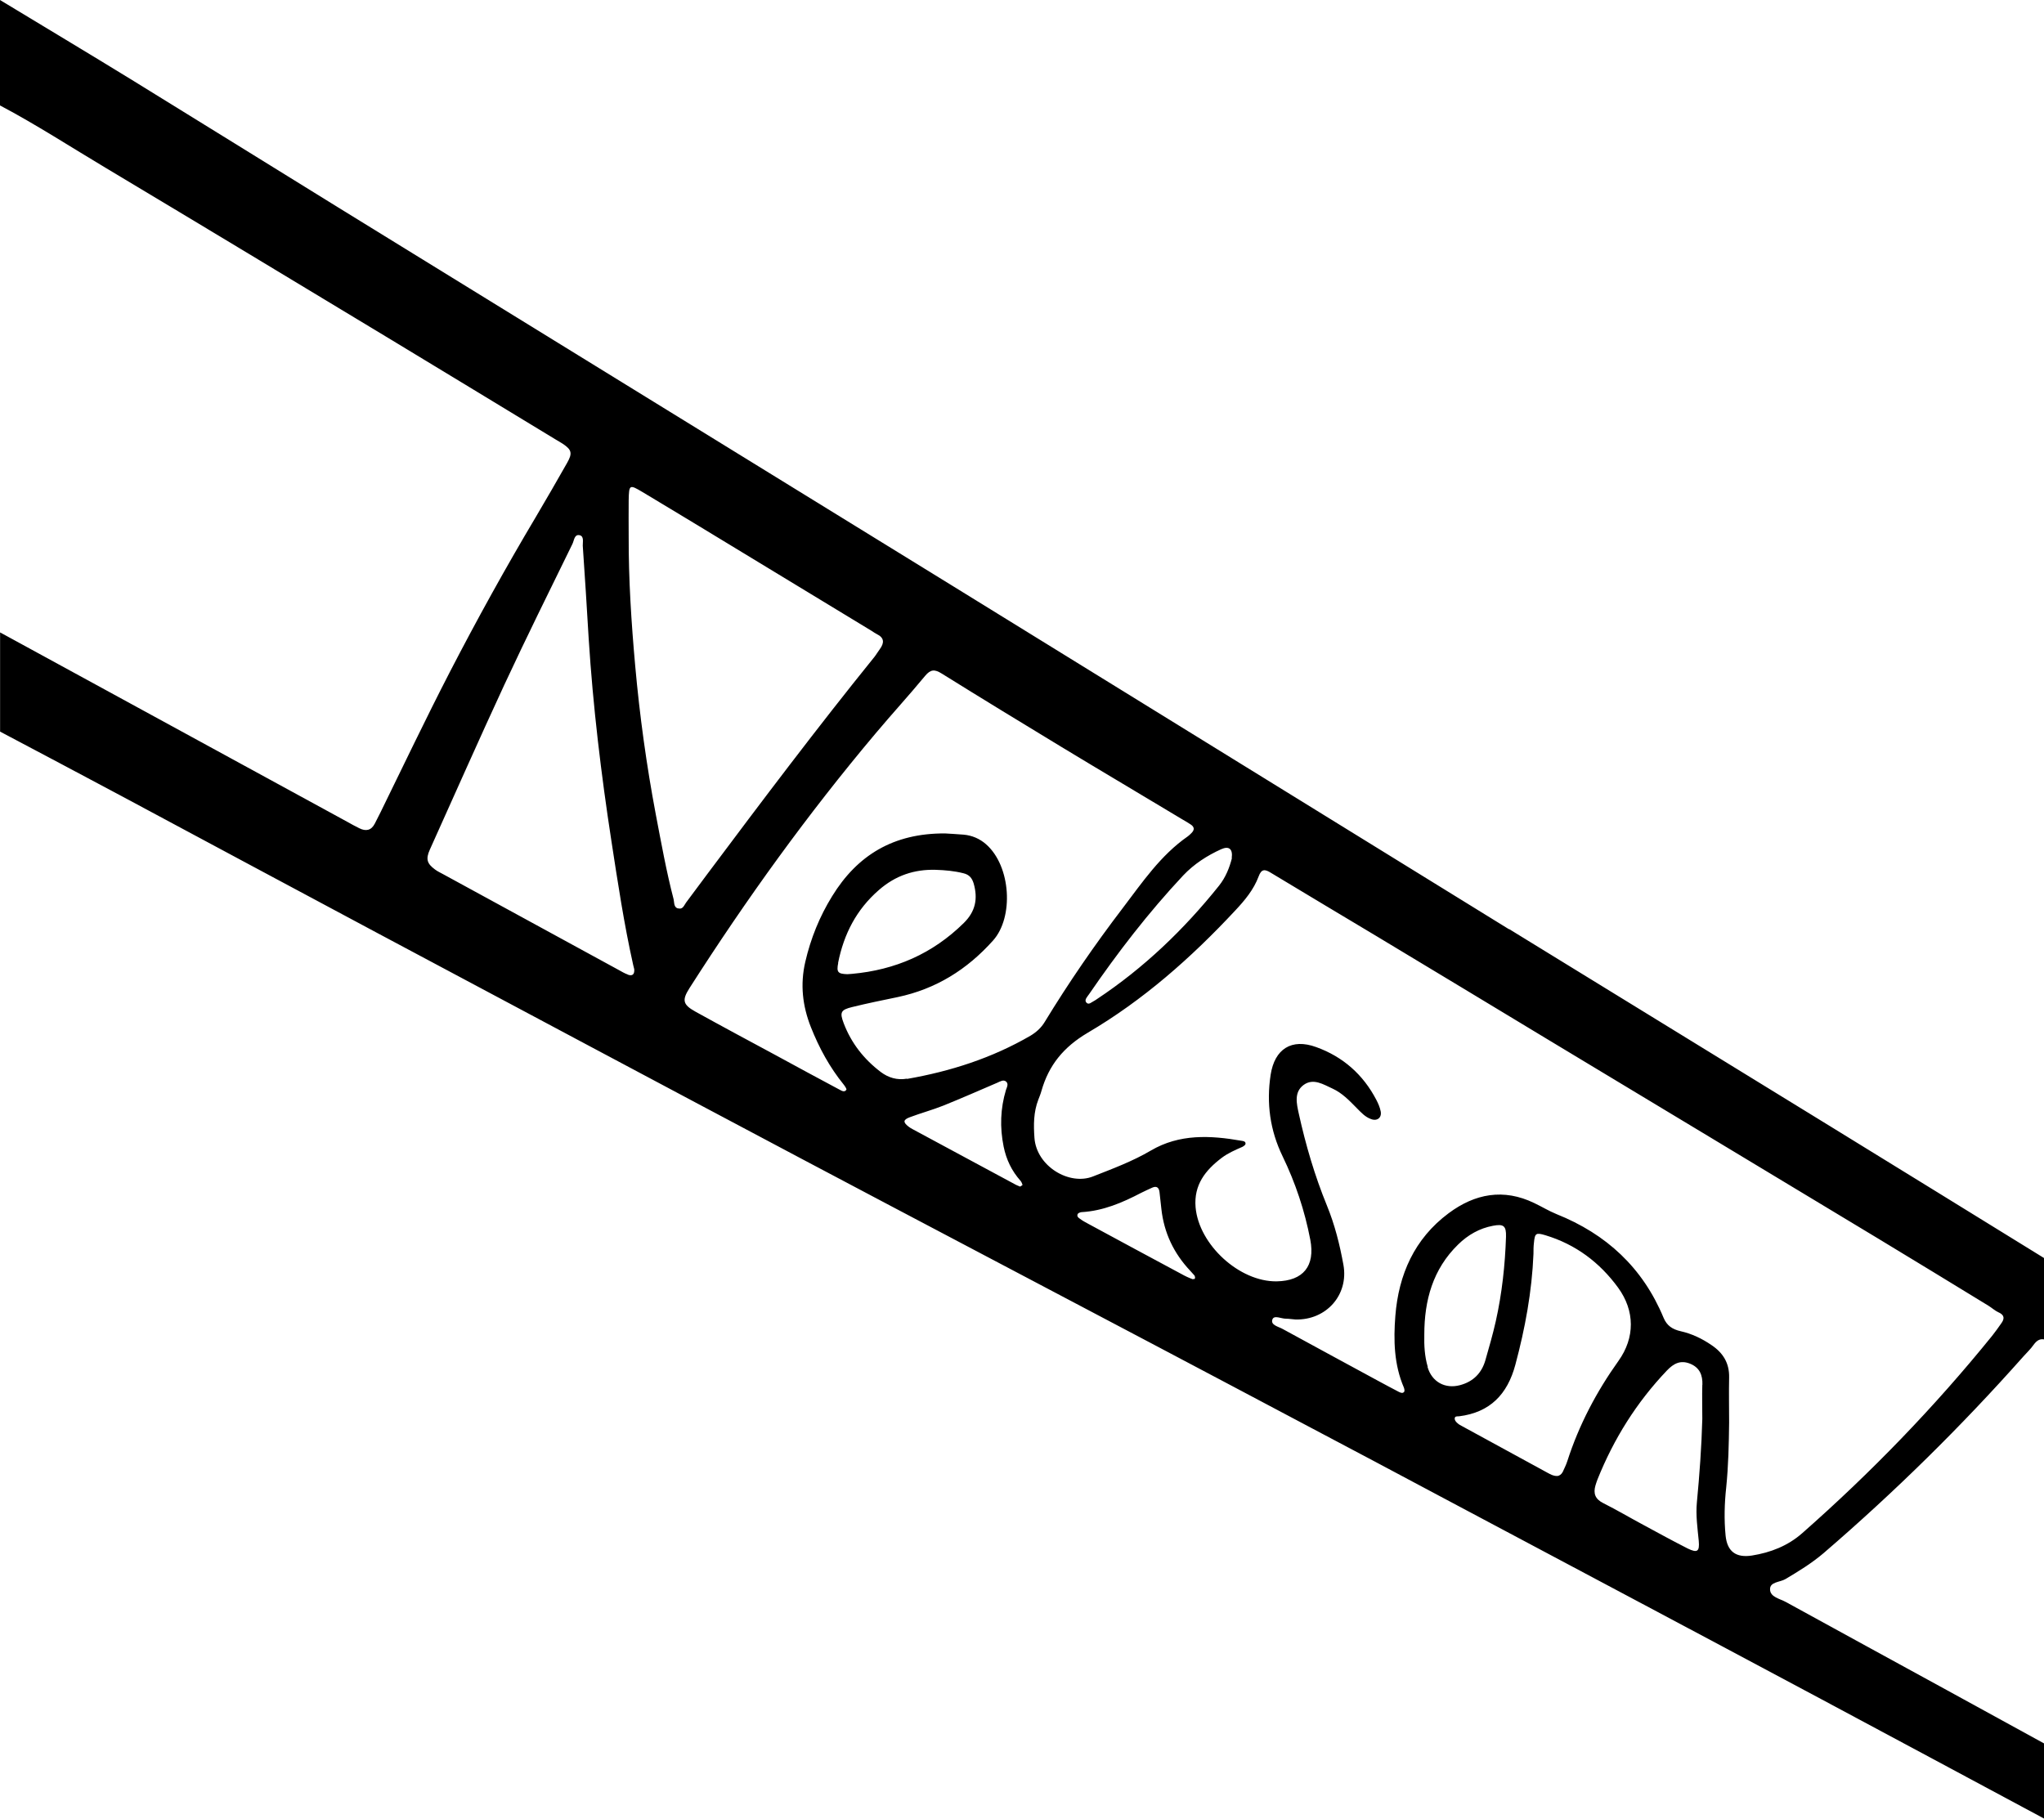 <?xml version="1.0" encoding="UTF-8"?>
<svg id="Layer_2" data-name="Layer 2" xmlns="http://www.w3.org/2000/svg" viewBox="0 0 685.24 609.73">
  <defs>
    <style>
      .cls-1 {
        fill: #000;
        stroke-width: 0px;
      }
    </style>
  </defs>
  <g id="Layer_1-2" data-name="Layer 1">
    <g id="Layer_1-2" data-name="Layer 1-2">
      <path class="cls-1" d="M505.88,311.55c-62.06-38.26-124.06-76.6-186.12-114.86-33.48-20.63-66.94-41.21-100.42-61.86-35.39-21.78-70.74-43.56-106.13-65.38-22.97-14.2-45.9-28.42-68.87-42.58C29.62,17.83,14.76,8.94,0,0v35.35c12.27,6.49,23.86,14.03,35.71,21.1,31.81,19.02,63.51,38.19,95.21,57.32,18.5,11.18,37,22.45,55.52,33.68.74.47,1.5.83,2.24,1.35,3.02,2.02,3.28,3.17,1.41,6.45-3.43,6.03-6.86,12.01-10.4,17.98-10.18,17.11-19.8,34.5-28.94,52.18-8.01,15.54-15.54,31.33-23.23,47.03-.63,1.24-1.24,2.5-1.87,3.69-1.19,2.34-3.02,2.65-5.19,1.56-1.41-.67-2.76-1.45-4.1-2.19C77.57,254.35,38.79,233.18.03,212.03v33.26c13.46,7.12,26.92,14.24,40.34,21.41,28.53,15.28,57.06,30.61,85.61,45.84,47.51,25.32,95.01,50.68,142.57,75.88,39.34,20.84,79.05,41.69,118.72,62.64,17.46,9.2,34.87,18.45,52.35,27.7,14.2,7.49,28.38,15.02,42.51,22.56,42.88,22.82,85.81,45.58,128.69,68.5,24.84,13.28,49.64,26.6,74.43,39.89v-25.19c-10.9-5.97-21.81-11.96-32.7-17.93-17.93-9.82-35.87-19.59-53.74-29.42-2.02-1.15-5.36-1.67-5.41-4.26-.11-2.6,3.32-2.39,5.15-3.48,4.47-2.65,8.88-5.36,12.83-8.73,23.8-20.48,46.1-42.41,66.94-65.9,1.15-1.3,2.45-2.5,3.43-3.91,1.09-1.52,2.16-2.07,3.49-1.82v-27.29c-12.27-7.57-24.53-15.13-36.8-22.7-47.46-29.27-95.01-58.36-142.52-87.59l-.05.03ZM412.95,287.69h.05c-.83,3.28-2.13,6.49-4.32,9.25-11.75,14.7-25.21,27.6-40.95,38.04-.31.21-.57.41-.89.57-.89.41-1.87,1.56-2.7.52-.67-.89.37-1.87.93-2.7,9.62-14.03,19.96-27.44,31.59-39.86,3.64-3.84,8.01-6.65,12.73-8.79,2.65-1.19,3.95-.05,3.54,2.96l.02.02ZM210.5,326.77h.05c-1.15-.41-2.19-1.04-3.22-1.61-19.59-10.71-39.19-21.36-58.78-32.07-.93-.52-1.87-.93-2.7-1.56-2.7-1.98-3.17-3.48-1.76-6.65,8.32-18.45,16.48-36.95,24.99-55.3,7.38-15.85,15.13-31.5,22.82-47.2.57-1.15.63-3.22,2.28-2.96,1.72.26,1.15,2.28,1.19,3.54.74,10.34,1.35,20.74,1.98,31.09,1.45,22.82,4.17,45.48,7.64,68.04,2.13,13.83,4.21,27.7,7.27,41.38.11.52.26.98.37,1.5.11,1.61-.52,2.39-2.13,1.82l-.02-.03ZM227.39,304.58h-.11c-1.45-.41-1.19-1.98-1.45-3.06-2.45-9.4-4.15-18.91-5.97-28.42-3.12-16.52-5.41-33.11-6.91-49.85-1.3-14.5-2.24-29.01-2.19-43.56,0-4-.05-7.95,0-11.96.11-5.3.26-5.36,4.63-2.76,6.39,3.8,12.73,7.69,19.13,11.53,19.24,11.7,38.46,23.34,57.69,35.02.57.37,1.15.78,1.76,1.09,2.54,1.24,2.5,2.96.98,5.04-.63.83-1.15,1.76-1.76,2.54-19.24,23.8-37.69,48.29-56.04,72.82-2.39,3.17-4.73,6.39-7.12,9.56-.67.89-1.09,2.45-2.65,1.98l.02.03ZM342.06,397.82h-.11c-.57-.26-1.24-.47-1.82-.83-11.44-6.13-22.82-12.31-34.26-18.45-.47-.26-.93-.52-1.3-.83-1.87-1.45-1.82-2.28.41-3.12,3.74-1.41,7.6-2.45,11.27-3.91,6.08-2.45,12.11-5.1,18.13-7.69.93-.41,1.98-1.09,2.86-.41.98.78.31,1.93,0,2.86-1.87,6.23-2.08,12.53-.78,18.97.89,4.36,2.7,8.16,5.67,11.49.31.37.52.89.67,1.35,0,.11-.47.37-.78.57h.03ZM304.06,361.7v-.05c-3.28.57-6.23-.31-8.79-2.24-5.62-4.26-9.88-9.66-12.42-16.33-1.41-3.69-.98-4.52,2.86-5.45,5.04-1.24,10.14-2.28,15.18-3.32,12.83-2.7,23.28-9.2,32.02-18.97,7.01-7.8,6.03-24.95-2.34-32.28-2.13-1.87-4.67-2.96-7.49-3.22-2.39-.21-4.84-.31-6.23-.41-17.37-.11-29.47,7.34-37.89,21.06-4.21,6.82-7.17,14.14-8.99,21.99-1.76,7.58-.93,14.81,1.87,21.88,2.76,6.97,6.29,13.46,11.01,19.28.41.52,1.04,1.45.89,1.72-.57.93-1.5.41-2.24,0-7.17-3.84-14.35-7.69-21.47-11.59-8.99-4.84-17.98-9.66-26.92-14.61-4.21-2.34-4.52-3.84-1.98-7.84,19.02-29.79,39.67-58.43,62.42-85.44,5.45-6.49,11.18-12.73,16.59-19.28,1.87-2.24,3.22-2.24,5.56-.78,13.35,8.32,26.82,16.52,40.28,24.69,13.46,8.16,27.03,16.16,40.49,24.27.89.52,1.82,1.04,2.65,1.61,1.3.83,1.45,1.82.26,2.96-.37.37-.74.74-1.15,1.04-9.14,6.34-15.28,15.44-21.88,24.12-9.36,12.27-18.09,24.95-26.1,38.1-1.19,1.98-2.8,3.43-4.78,4.63-12.9,7.49-26.82,11.96-41.43,14.5l.02-.03ZM280.98,322.87v-.11c1.93-9.62,6.14-17.83,13.68-24.38,5.56-4.84,11.85-6.97,19.08-6.75,3.12.11,6.19.37,9.25,1.15,1.93.47,2.86,1.56,3.43,3.43,1.45,5.1.63,9.36-3.32,13.25-10.44,10.29-22.97,15.74-37.48,17.05-.52,0-1.04.11-1.56.11-3.12-.11-3.69-.63-3.06-3.74h-.02ZM399.9,428.8v.11c-1.3-.47-2.54-1.04-3.74-1.72-10.51-5.62-20.95-11.27-31.44-16.94-.89-.47-1.82-.98-2.65-1.61-.57-.37-1.19-.89-.74-1.67.21-.31.83-.52,1.24-.57,7.23-.41,13.68-3.17,19.96-6.45,1.24-.63,2.5-1.19,3.74-1.76,1.5-.67,2.28,0,2.45,1.5.21,1.87.41,3.8.63,5.67.89,8.01,4.17,14.87,9.66,20.69.57.63,1.15,1.24,1.45,1.61.52,1.19-.21,1.3-.57,1.15v-.02ZM478.59,458.32l.05-.05c-1.04-3.54-1.24-7.17-1.15-10.81,0-11.49,2.86-21.93,11.33-30.2,3.28-3.22,7.17-5.45,11.7-6.29,3.54-.67,4.47,0,4.36,3.69-.31,9.51-1.35,19.02-3.43,28.33-.98,4.36-2.24,8.73-3.48,13.05-1.24,4.32-4.06,7.17-8.47,8.36-4.99,1.35-9.46-1.04-10.92-6.08h0ZM523.86,493.61v-.05c-.41.78-1.15,1.3-1.87,1.3-1.35,0-2.19-.57-3.12-1.04-9.56-5.19-19.13-10.44-28.68-15.65-.63-.31-1.24-.67-1.72-1.15-.37-.31-.74-.83-.78-1.24-.11-1.09.89-.89,1.45-.93,10.4-1.3,16.22-7.38,18.87-17.26,3.28-12.22,5.56-24.58,6.08-37.21,0-1.19,0-2.45.15-3.64.31-3.32.67-3.54,3.84-2.6,10.14,3.06,18.19,9.1,24.38,17.57,5.67,7.8,5.67,16.78.15,24.53-7.38,10.34-13.25,21.47-17.15,33.57-.41,1.3-1.04,2.54-1.61,3.8v.02ZM570.69,464.3c-.11,3.8,0,7.6,0,11.44-.26,9.36-.93,18.65-1.82,27.96-.41,4.36.21,8.62.63,12.94.31,3.54-.47,4.1-3.69,2.54-4.93-2.5-9.77-5.15-14.66-7.8-4.58-2.45-9.05-5.1-13.68-7.43-2.7-1.35-3.38-3.22-2.6-5.93.21-.67.41-1.3.67-1.98,5.45-13.61,13.09-25.84,23.28-36.54,2.28-2.39,4.58-3.58,7.8-2.28,3.17,1.3,4.21,3.8,4.1,7.08h-.05l.02-.02ZM670.07,440.02c2.02.93,1.93,2.19.83,3.69-.98,1.41-1.98,2.8-3.06,4.17-19.34,23.91-40.65,45.9-63.66,66.16-4.84,4.26-10.6,6.49-16.85,7.49-5.36.83-8.32-1.35-8.84-6.75h0c-.52-5.36-.37-10.77.21-16.07.74-7.27.89-14.5.98-21.78,0-5.04-.11-10.03,0-15.07.11-4.84-2.02-8.27-5.87-10.86-3.17-2.19-6.65-3.84-10.34-4.67-2.8-.63-4.67-1.87-5.77-4.52-6.97-16.78-19.17-28.07-35.91-34.76-2.54-1.04-4.93-2.5-7.43-3.69-10.29-4.99-19.91-3.17-28.75,3.43-11.44,8.53-16.74,20.54-17.83,34.41-.63,8.1-.47,16.26,2.86,24.01.15.41.31,1.09.11,1.41-.52.67-1.24.31-1.87,0-2.13-1.15-4.32-2.24-6.45-3.43-10.81-5.88-21.62-11.7-32.44-17.63-1.41-.78-4.1-1.3-3.43-3.17.57-1.61,3.02-.21,4.63-.26,1.04,0,2.08.21,3.12.26,10.29.26,17.87-8.21,16.07-18.3-1.24-6.82-2.91-13.51-5.56-19.96-4.06-9.92-7.08-20.22-9.4-30.72-.74-3.38-1.67-7.23,1.61-9.66,3.28-2.39,6.65-.15,9.72,1.24,3.17,1.45,5.62,4,8.06,6.49,1.45,1.45,2.86,3.06,4.89,3.74,2.02.74,3.58-.52,3.17-2.6-.26-1.35-.83-2.65-1.45-3.84-4.43-8.53-11.23-14.5-20.17-17.72-8.27-3.02-13.94.63-15.28,9.3-1.45,9.51-.21,18.61,4,27.29,4.32,8.94,7.43,18.24,9.3,28.01,1.67,8.79-2.34,13.77-11.23,13.94-12.53.21-26.14-12.31-27.23-24.84-.63-7.49,3.28-12.42,8.79-16.59,2.08-1.56,4.47-2.6,6.86-3.64.41-.21,1.04-.63,1.09-.98.11-.93-.78-.98-1.41-1.09-10.4-1.82-20.74-2.34-30.31,3.28-6.19,3.64-12.79,6.08-19.39,8.68-7.95,3.17-18.97-3.38-19.65-12.94-.31-4.36-.31-8.62,1.3-12.79.37-.98.78-1.93,1.04-2.91,2.45-8.62,7.38-14.7,15.48-19.5,18.61-10.92,34.72-25.16,49.44-40.95,3.22-3.43,6.23-7.01,7.9-11.49.93-2.54,2.08-2.5,4.15-1.19,11.85,7.17,23.75,14.24,35.61,21.36,19.28,11.59,38.52,23.23,57.8,34.87,36.74,22.15,73.54,44.29,110.3,66.48,12.31,7.43,24.53,14.92,36.8,22.41,1.19.74,2.24,1.72,3.48,2.28l-.02-.03Z"/>
    </g>
  </g>
</svg>